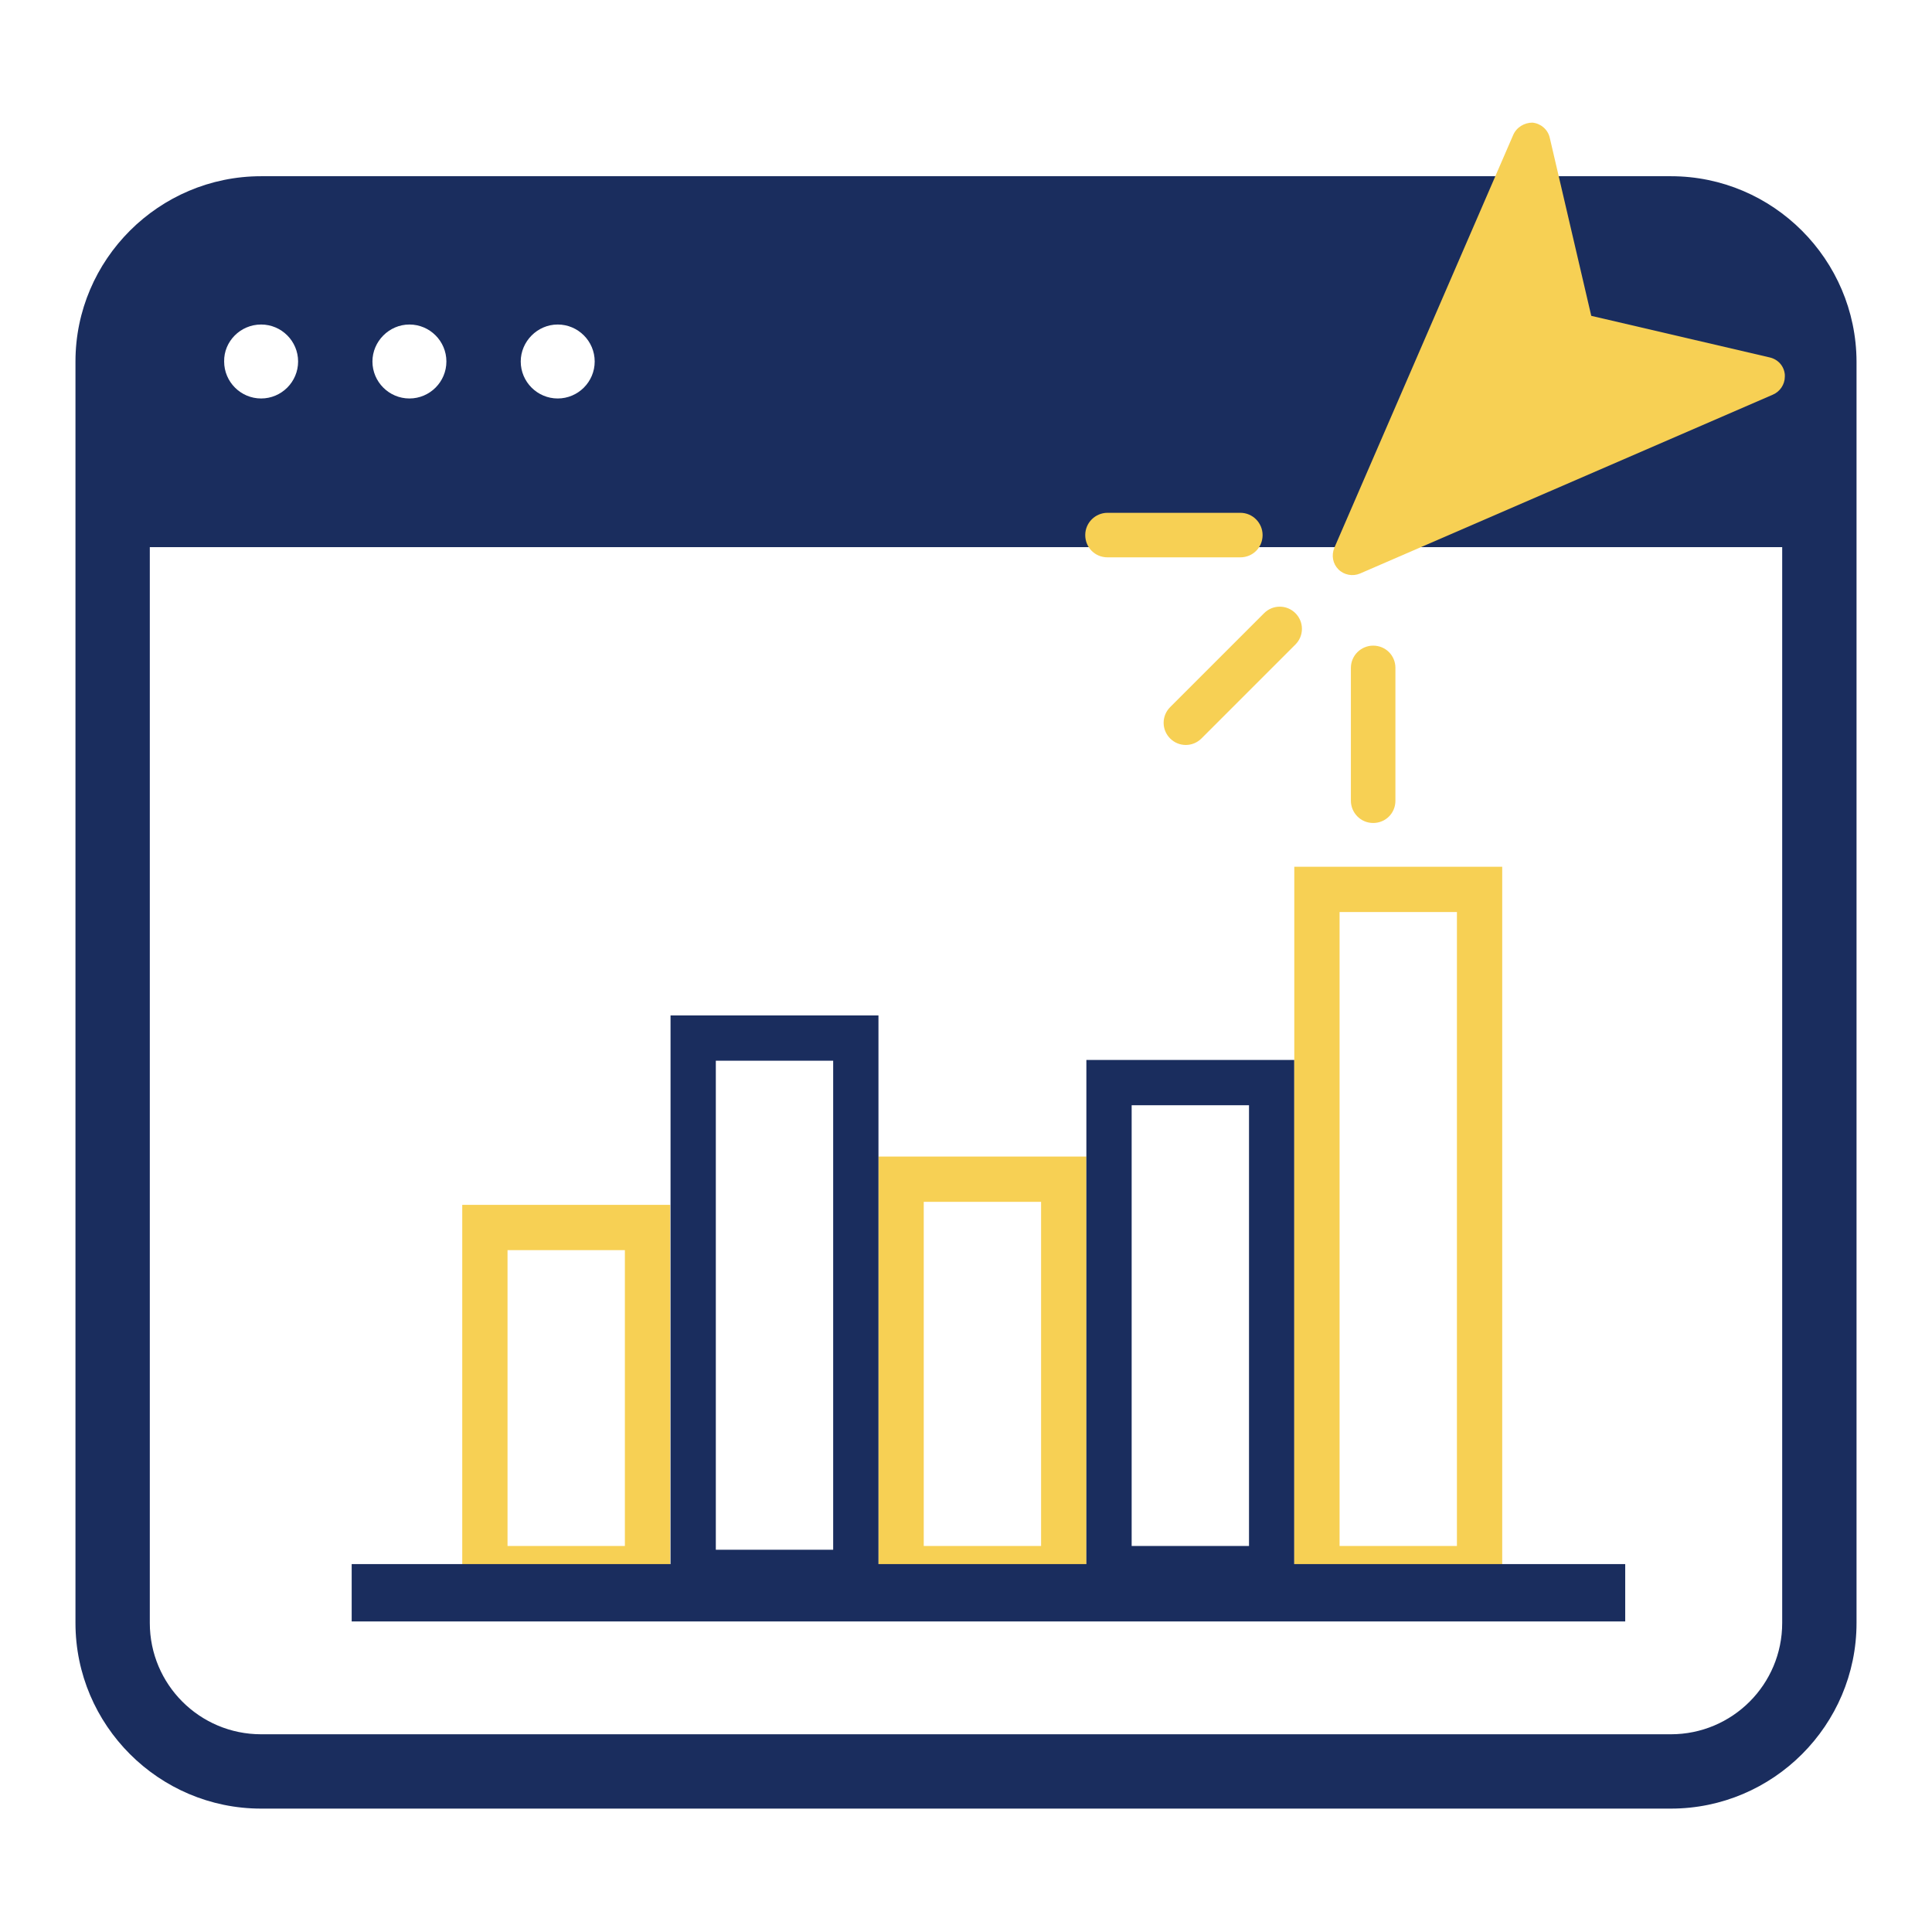 <?xml version="1.0" encoding="utf-8"?>
<!-- Generator: Adobe Illustrator 16.2.1, SVG Export Plug-In . SVG Version: 6.00 Build 0)  -->
<!DOCTYPE svg PUBLIC "-//W3C//DTD SVG 1.1//EN" "http://www.w3.org/Graphics/SVG/1.1/DTD/svg11.dtd">
<svg version="1.1" id="Layer_1" xmlns="http://www.w3.org/2000/svg" xmlns:xlink="http://www.w3.org/1999/xlink" x="0px" y="0px"
	 width="512px" height="512px" viewBox="0 0 512 512" style="enable-background:new 0 0 512 512;" xml:space="preserve">
<style type="text/css">
<![CDATA[
	.st0{fill:#1A2D5E;}
	.st1{fill:#F7D054;}
]]>
</style>
<g>
	<g>
		<g>
			<path class="st0" d="M442.8,46.7H69.2C42.1,46.7,20,68.8,20,95.8v334.3c0,27.1,22.1,49.2,49.2,49.2h373.6
				c27.1,0,49.2-22.1,49.2-49.2V95.8C491.9,68.8,469.9,46.7,442.8,46.7z M147.8,86c5.4,0,9.8,4.4,9.8,9.8c0,5.4-4.4,9.8-9.8,9.8
				s-9.8-4.4-9.8-9.8C138,90.5,142.4,86,147.8,86z M108.5,86c5.4,0,9.8,4.4,9.8,9.8c0,5.4-4.4,9.8-9.8,9.8c-5.4,0-9.8-4.4-9.8-9.8
				C98.7,90.5,103.1,86,108.5,86z M69.2,86c5.4,0,9.8,4.4,9.8,9.8c0,5.4-4.4,9.8-9.8,9.8c-5.4,0-9.8-4.4-9.8-9.8
				C59.3,90.5,63.7,86,69.2,86z M472.3,430.1c0,16.3-13.2,29.5-29.5,29.5H69.2c-16.3,0-29.5-13.2-29.5-29.5V145h432.6V430.1
				L472.3,430.1z"/>
		</g>
	</g>
	<g>
		<path class="st1" d="M165.6,331.3v78.4h-31.1v-78.4H165.6 M177.6,319.3h-55.1v102.4h55.1V319.3L177.6,319.3z"/>
	</g>
	<g>
		<path class="st1" d="M275.9,318.5v91.2h-31.1v-91.2H275.9 M287.9,306.5h-55.1v115.2h55.1V306.5L287.9,306.5z"/>
	</g>
	<g>
		<path class="st0" d="M331,292.9v116.8h-31.1V292.9H331 M343,280.9h-55.1v140.8H343V280.9L343,280.9z"/>
	</g>
	<g>
		<path class="st1" d="M386.1,241.7v168H355v-168H386.1 M398.1,229.7H343v192h55.1V229.7L398.1,229.7z"/>
	</g>
	<g>
		<path class="st0" d="M220.8,281.1v129.6h-31.1V281.1H220.8 M232.8,269.1h-55.1v153.6h55.1V269.1L232.8,269.1z"/>
	</g>
	<rect x="93.2" y="414.5" class="st0" width="337.5" height="15.2"/>
	<g>
		<path class="st1" d="M401,35.8l-47.4,109.4c-0.8,2-0.4,4.2,1.1,5.7c1.5,1.5,3.8,1.9,5.7,1.1l109.4-47.4c1.9-0.8,3.2-2.7,3.2-4.8
			c0-0.2,0-0.3,0-0.5c-0.2-2.3-1.8-4.1-4.1-4.6l-47.2-11l-11-47.2c-0.5-2.2-2.4-3.8-4.6-4C404,32.5,401.9,33.7,401,35.8z"/>
		<path class="st1" d="M334.6,141.8c0-3.2-2.6-5.9-5.9-5.9h-35.2c-3.2,0-5.9,2.6-5.9,5.9s2.6,5.9,5.9,5.9h35.2
			C332,147.7,334.6,145.1,334.6,141.8z"/>
		<path class="st1" d="M310.1,187.4c-2.3,2.3-2.3,6,0,8.3c2.3,2.3,6,2.3,8.3,0l24.9-24.9c2.3-2.3,2.3-6,0-8.3c-2.3-2.3-6-2.3-8.3,0
			L310.1,187.4z"/>
		<path class="st1" d="M363.9,171.1c-3.2,0-5.9,2.6-5.9,5.9v35.2c0,3.2,2.6,5.9,5.9,5.9s5.9-2.6,5.9-5.9V177
			C369.8,173.7,367.2,171.1,363.9,171.1z"/>
	</g>
</g>
</svg>
